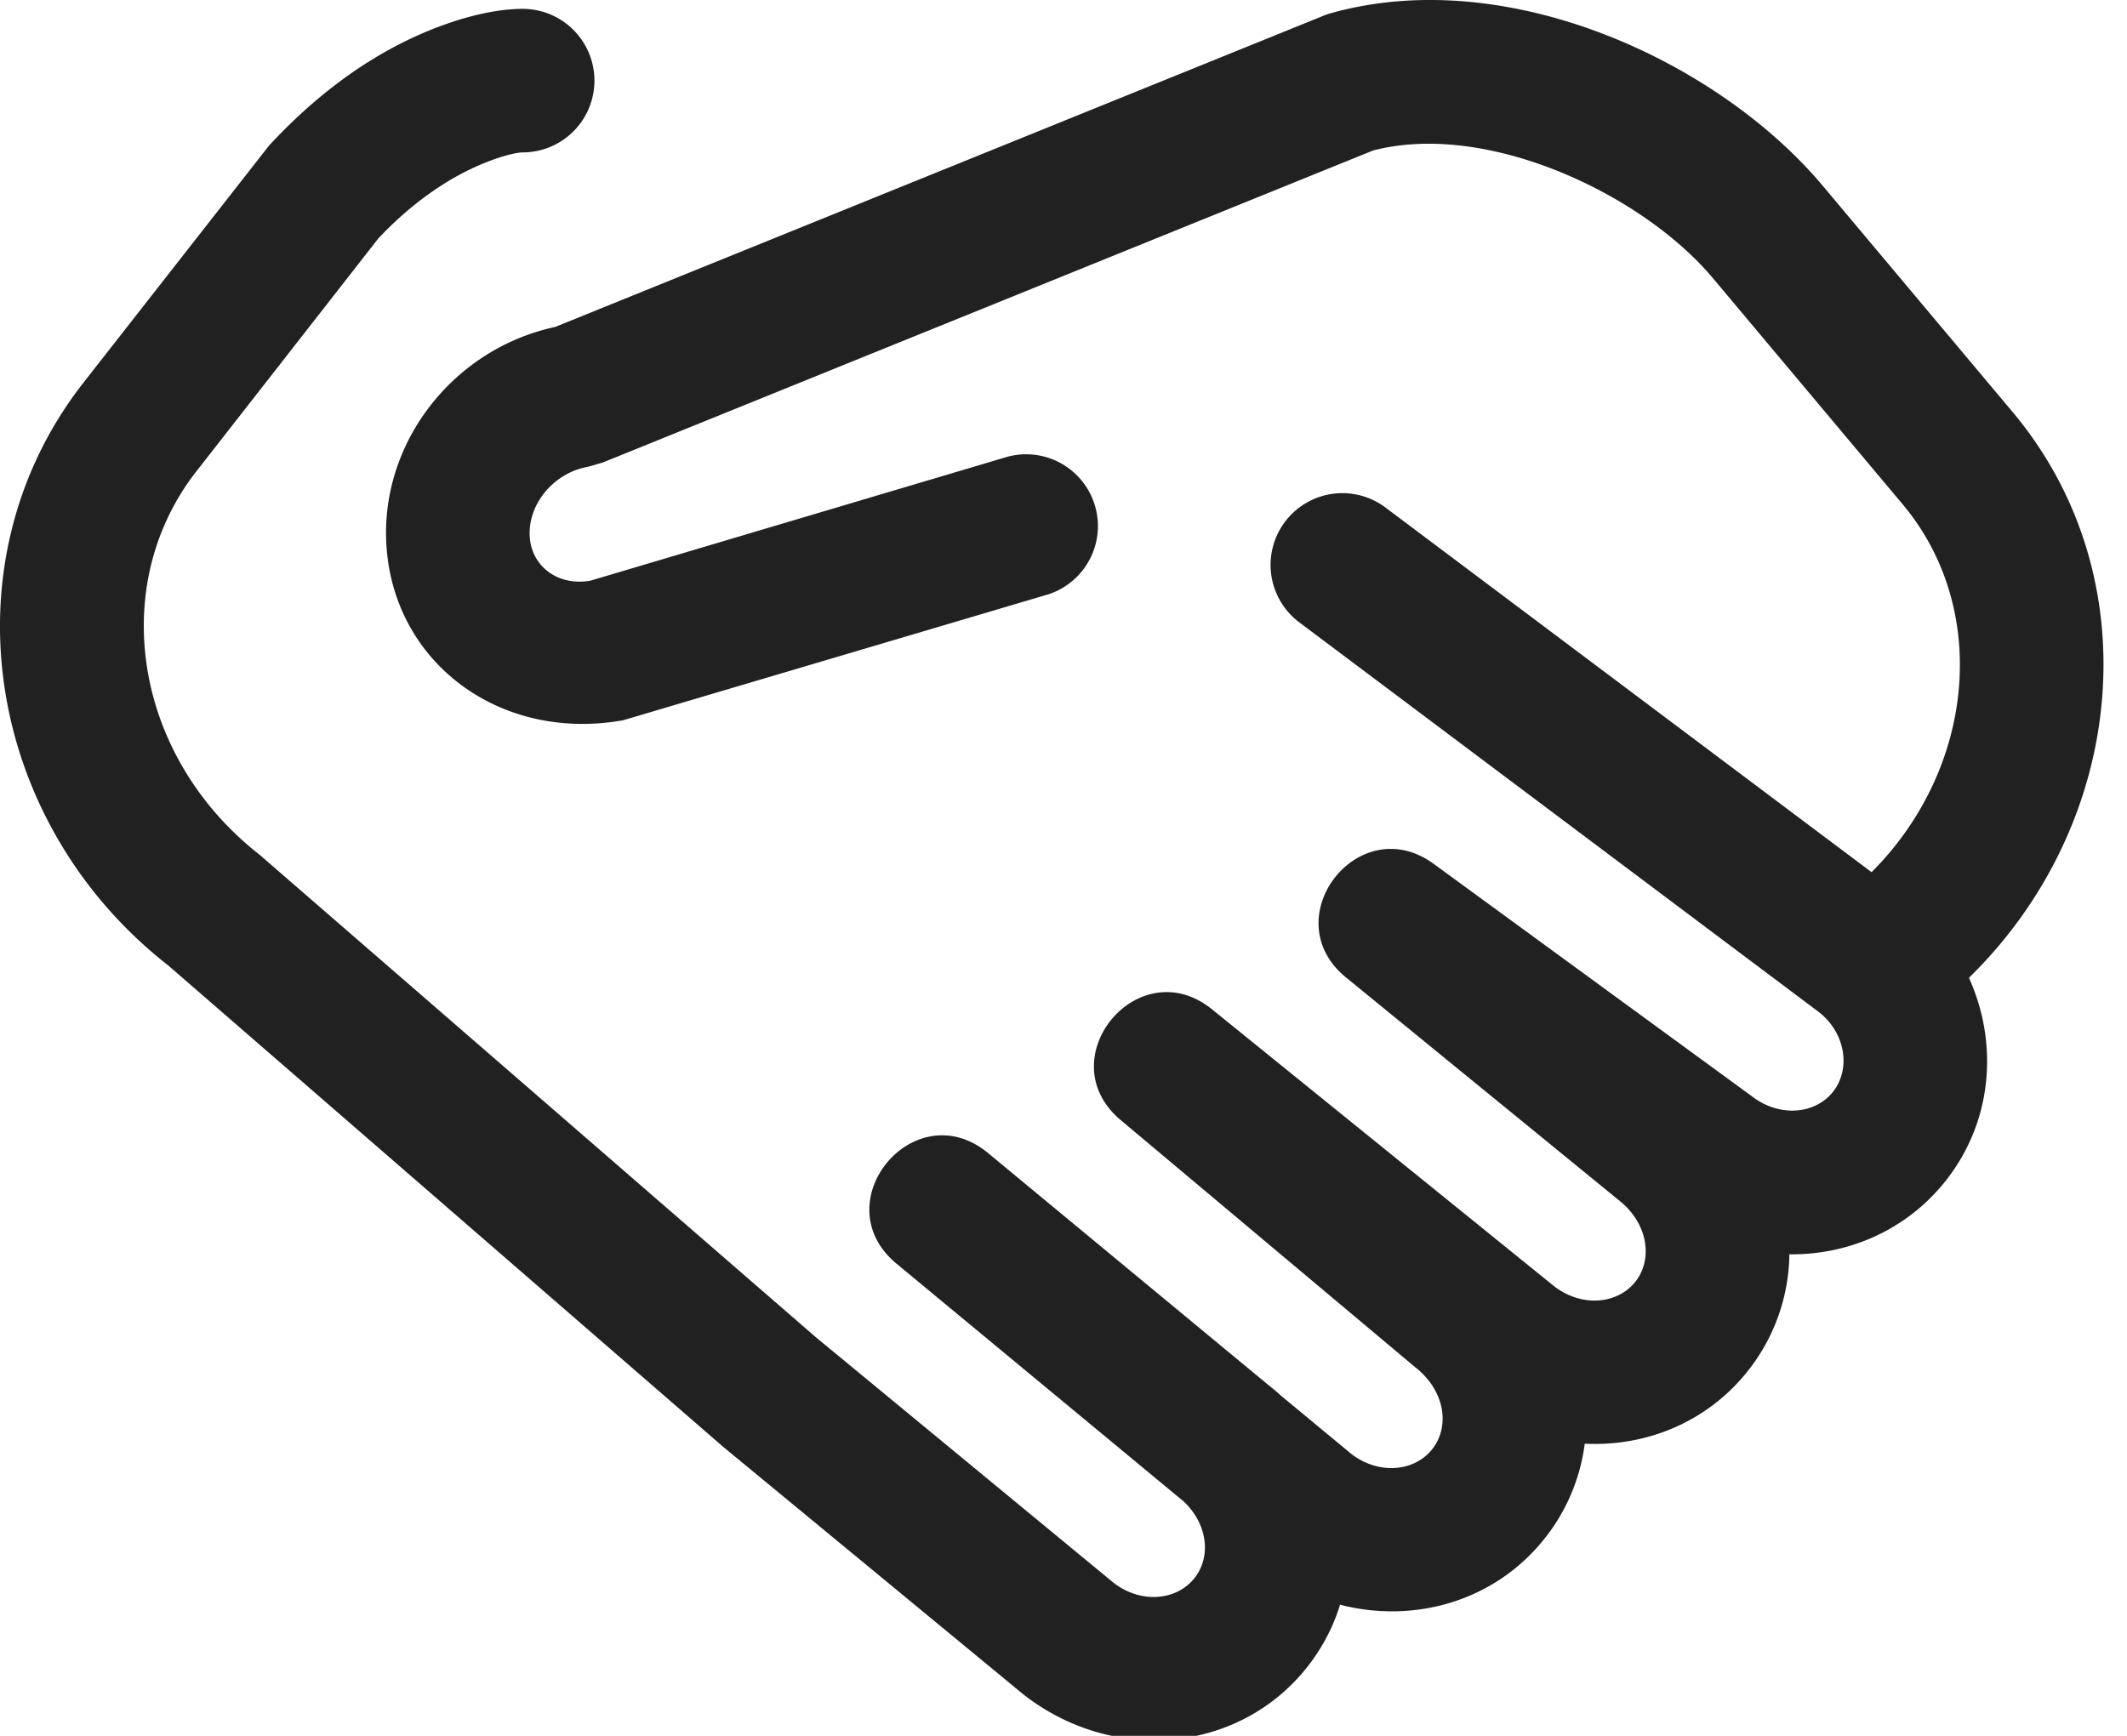 <svg xmlns="http://www.w3.org/2000/svg" xmlns:xlink="http://www.w3.org/1999/xlink" width="49" height="40" viewBox="0 0 49 40"><defs><path id="ya1sa" d="M1476.116 6504.098c2.402-2.407 2.723-6.086.716-8.477l-4.375-5.215c-1.64-1.954-5.27-3.657-7.903-2.917a1.654 1.654 0 1 1-.894-3.185c4.09-1.149 8.939 1.126 11.33 3.976l4.376 5.215c3.178 3.788 2.652 9.462-1.007 13.037.678 1.502.55 3.288-.52 4.658-.901 1.152-2.25 1.731-3.617 1.714a4.41 4.41 0 0 1-.938 2.664c-.932 1.193-2.347 1.771-3.776 1.7a4.407 4.407 0 0 1-.903 2.158c-1.14 1.46-3.003 2-4.734 1.552a4.981 4.981 0 0 1-1.82-.903l-8.397-6.955c-1.698-1.407.41-3.954 2.11-2.548l6.447 5.336c.1.079.197.16.29.245 1.377 1.257 1.887 3.15 1.37 4.825-.154.5-.4.98-.742 1.418-1.562 1.998-4.473 2.275-6.551.651l-6.917-5.706-12.781-11.09c-4.255-3.324-5.163-9.33-1.964-13.425l4.28-5.469c1.132-1.224 2.331-2.07 3.537-2.59.963-.415 1.762-.563 2.307-.563a1.654 1.654 0 0 1 0 3.308c-.115 0-.47.066-.997.293-.784.337-1.6.914-2.33 1.693l-4.19 5.365c-2.048 2.621-1.453 6.557 1.459 8.835l12.815 11.118 6.851 5.652c.635.496 1.463.418 1.874-.109.382-.489.301-1.232-.247-1.755a1.845 1.845 0 0 0-.137-.118l-6.483-5.366 2.109-2.547 8.36 6.925c.634.495 1.464.417 1.874-.108.412-.528.286-1.35-.393-1.882l-6.787-5.697c-1.674-1.405.405-3.927 2.104-2.552l7.873 6.374c.64.501 1.472.423 1.883-.102.41-.526.282-1.351-.385-1.874l-6.286-5.134c-1.662-1.358.289-3.882 2.022-2.616l7.32 5.348c.642.502 1.472.424 1.883-.102.41-.526.283-1.352-.331-1.832l-11.949-8.965a1.654 1.654 0 1 1 1.986-2.645l11.178 8.387zm-12.63-19.734a1.654 1.654 0 0 1 1.242 3.065l-17.844 7.23-.336.097c-.821.143-1.42.91-1.34 1.664.07.656.665 1.088 1.393.961l9.605-2.855a1.654 1.654 0 0 1 .939 3.171l-9.79 2.9c-2.772.494-5.163-1.24-5.436-3.829-.259-2.446 1.457-4.714 3.87-5.234z"/></defs><g><g transform="translate(-1433 -6484)"><use fill="#212121" xlink:href="#ya1sa"/></g></g></svg>
